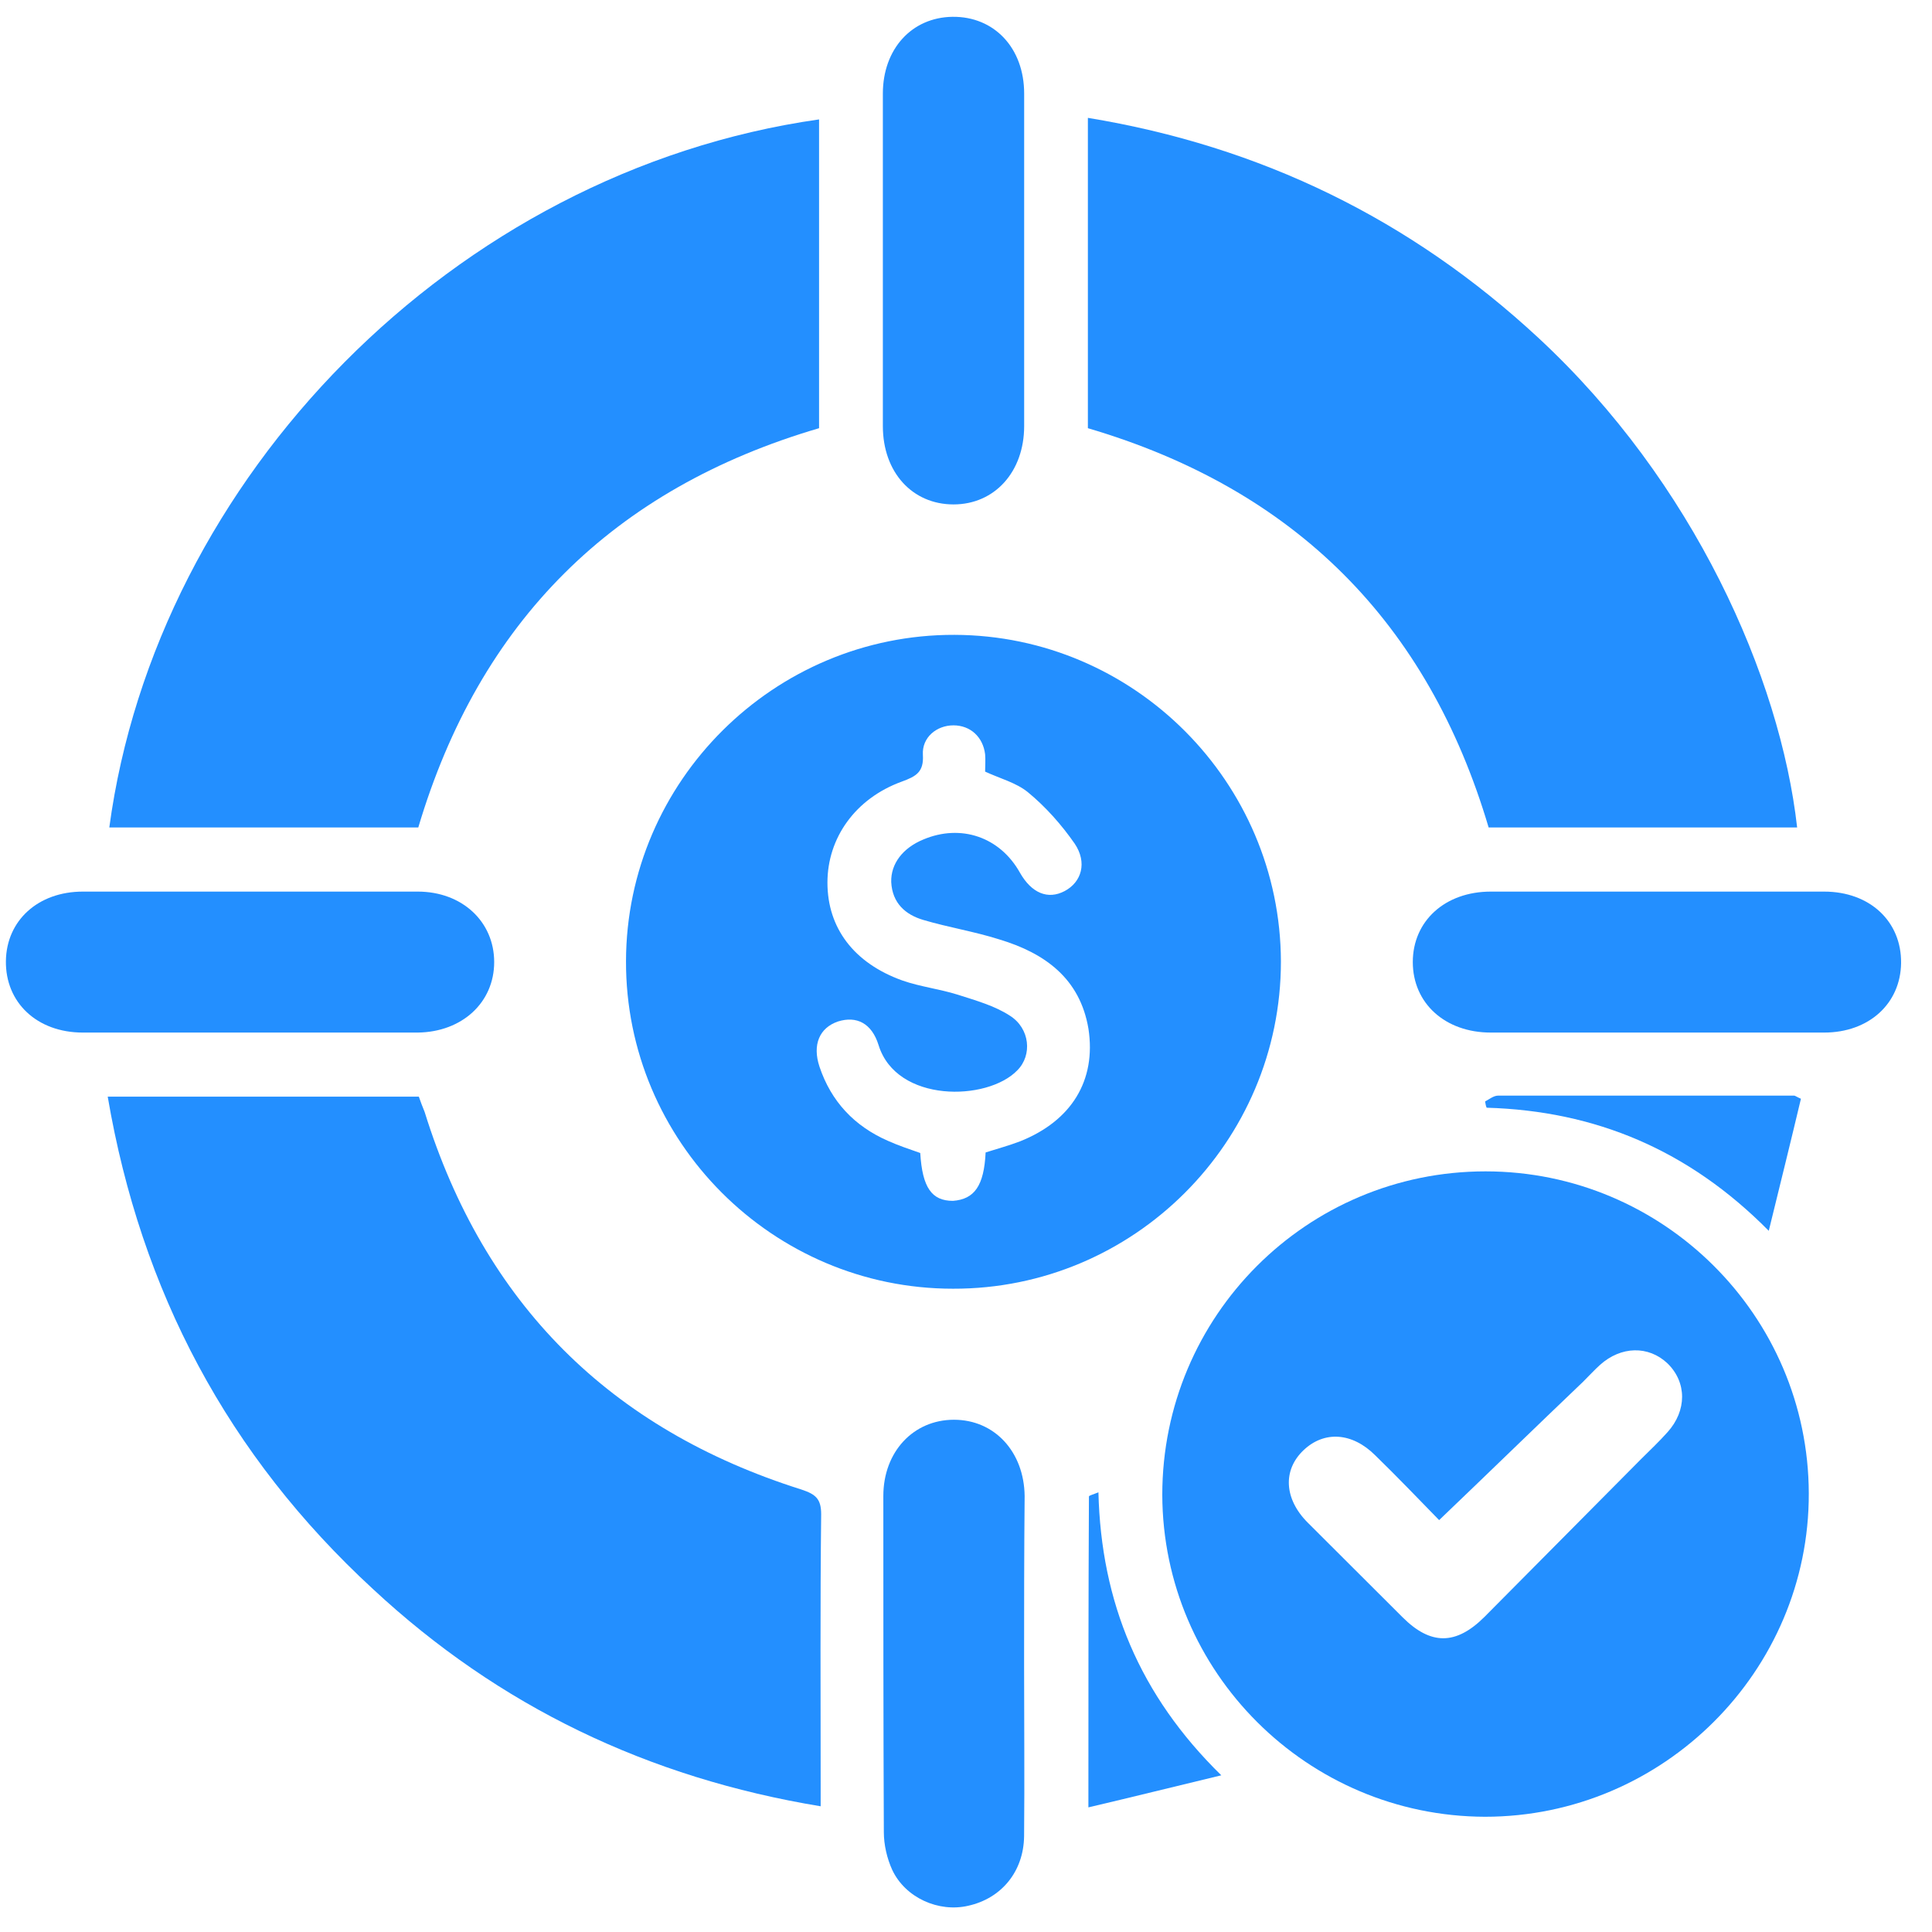 <svg width="57" height="57" viewBox="0 0 57 57" fill="none" xmlns="http://www.w3.org/2000/svg">
<path d="M34.291 44.103C34.291 38.826 38.554 34.559 43.828 34.559C49.071 34.559 53.349 38.811 53.365 44.056C53.38 49.302 49.071 53.6 43.812 53.6C38.569 53.585 34.307 49.333 34.291 44.103ZM42.459 44.848C41.852 44.227 41.23 43.575 40.576 42.939C39.892 42.256 39.067 42.209 38.46 42.784C37.838 43.373 37.885 44.227 38.585 44.925C39.518 45.856 40.452 46.788 41.385 47.719C42.21 48.541 42.957 48.541 43.797 47.703C45.337 46.151 46.877 44.599 48.417 43.047C48.682 42.784 48.946 42.535 49.195 42.256C49.771 41.62 49.771 40.782 49.195 40.223C48.635 39.695 47.826 39.711 47.204 40.27C47.033 40.425 46.877 40.596 46.706 40.766C45.306 42.101 43.921 43.451 42.459 44.848Z" fill="#238FFF"/>
<path d="M28.114 38.021C22.794 38.021 18.453 33.675 18.469 28.352C18.484 23.045 22.84 18.715 28.161 18.73C33.466 18.746 37.776 23.076 37.791 28.368C37.791 33.691 33.451 38.036 28.114 38.021ZM29.079 34.001C29.421 33.892 29.764 33.799 30.09 33.675C31.615 33.07 32.346 31.875 32.113 30.354C31.864 28.864 30.822 28.119 29.484 27.716C28.752 27.483 27.974 27.359 27.243 27.142C26.714 26.987 26.325 26.645 26.294 26.024C26.279 25.481 26.637 25.016 27.243 24.767C28.348 24.302 29.499 24.69 30.09 25.745C30.433 26.35 30.915 26.552 31.413 26.288C31.91 26.024 32.082 25.45 31.708 24.892C31.319 24.333 30.853 23.805 30.324 23.371C29.981 23.091 29.499 22.967 29.064 22.765C29.064 22.595 29.079 22.424 29.064 22.253C29.001 21.741 28.628 21.4 28.13 21.4C27.632 21.4 27.197 21.757 27.228 22.269C27.259 22.781 27.026 22.905 26.605 23.06C25.236 23.557 24.412 24.721 24.412 26.04C24.412 27.375 25.19 28.414 26.621 28.927C27.15 29.113 27.71 29.175 28.255 29.346C28.784 29.516 29.343 29.671 29.795 29.966C30.386 30.339 30.464 31.13 30.012 31.58C29.126 32.496 26.45 32.542 25.921 30.835C25.719 30.183 25.267 29.966 24.723 30.137C24.178 30.323 23.961 30.82 24.178 31.472C24.521 32.496 25.205 33.225 26.201 33.66C26.512 33.799 26.839 33.908 27.15 34.017C27.212 35.041 27.492 35.429 28.114 35.429C28.752 35.382 29.032 34.979 29.079 34.001Z" fill="#238FFF"/>
<path d="M24.165 3.523C24.165 6.581 24.165 9.607 24.165 12.633C18.082 14.418 14.146 18.344 12.341 24.412C9.308 24.412 6.274 24.412 3.225 24.412C4.609 14.123 13.368 5.06 24.165 3.523Z" fill="#238FFF"/>
<path d="M32.096 12.633C32.096 9.591 32.096 6.58 32.096 3.477C37.199 4.315 41.617 6.472 45.382 9.963C49.971 14.216 52.523 19.989 53.021 24.412C50.002 24.412 46.969 24.412 43.919 24.412C42.13 18.375 38.21 14.433 32.096 12.633Z" fill="#238FFF"/>
<path d="M3.178 32.355C6.258 32.355 9.276 32.355 12.357 32.355C12.403 32.495 12.466 32.65 12.528 32.806C14.286 38.454 17.989 42.163 23.651 43.948C24.072 44.088 24.227 44.227 24.227 44.678C24.196 47.347 24.212 50.016 24.212 52.685C24.212 52.856 24.212 53.027 24.212 53.291C19.124 52.453 14.722 50.342 11.003 46.881C6.725 42.939 4.158 38.097 3.178 32.355Z" fill="#238FFF"/>
<path d="M26.047 7.635C26.047 6.006 26.047 4.392 26.047 2.762C26.047 1.443 26.902 0.512 28.101 0.496C29.329 0.481 30.216 1.412 30.216 2.762C30.216 6.037 30.216 9.296 30.216 12.57C30.216 13.92 29.345 14.882 28.132 14.882C26.918 14.882 26.047 13.936 26.047 12.57C26.047 10.925 26.047 9.28 26.047 7.635Z" fill="#238FFF"/>
<path d="M48.869 30.464C47.236 30.464 45.618 30.464 43.984 30.464C42.631 30.464 41.682 29.595 41.682 28.384C41.682 27.174 42.631 26.305 43.984 26.305C47.267 26.305 50.534 26.305 53.817 26.305C55.17 26.305 56.103 27.189 56.088 28.415C56.072 29.61 55.139 30.464 53.817 30.464C52.167 30.464 50.518 30.464 48.869 30.464Z" fill="#238FFF"/>
<path d="M30.214 49.134C30.214 50.81 30.23 52.502 30.214 54.178C30.199 55.218 29.545 56.009 28.565 56.226C27.694 56.428 26.714 55.993 26.325 55.171C26.169 54.83 26.076 54.426 26.076 54.054C26.061 50.748 26.061 47.443 26.061 44.137C26.061 42.833 26.947 41.887 28.145 41.887C29.343 41.887 30.214 42.833 30.23 44.137C30.214 45.813 30.214 47.474 30.214 49.134Z" fill="#238FFF"/>
<path d="M7.331 30.464C5.697 30.464 4.079 30.464 2.445 30.464C1.092 30.464 0.158 29.579 0.174 28.353C0.19 27.158 1.123 26.305 2.445 26.305C5.744 26.305 9.042 26.305 12.325 26.305C13.631 26.305 14.58 27.189 14.58 28.384C14.58 29.579 13.631 30.448 12.325 30.464C10.66 30.464 8.995 30.464 7.331 30.464Z" fill="#238FFF"/>
<path d="M43.815 32.495C43.939 32.433 44.063 32.324 44.203 32.324C47.113 32.324 50.022 32.324 52.931 32.324C52.962 32.324 52.993 32.355 53.133 32.417C52.838 33.659 52.527 34.916 52.184 36.313C49.82 33.923 47.066 32.774 43.861 32.681C43.83 32.619 43.83 32.557 43.815 32.495Z" fill="#238FFF"/>
<path d="M32.407 44.027C32.485 47.271 33.62 50.018 36.032 52.377C34.678 52.702 33.434 53.013 32.111 53.323C32.111 50.204 32.111 47.178 32.127 44.151C32.127 44.12 32.267 44.089 32.407 44.027Z" fill="#238FFF"/>
</svg>
